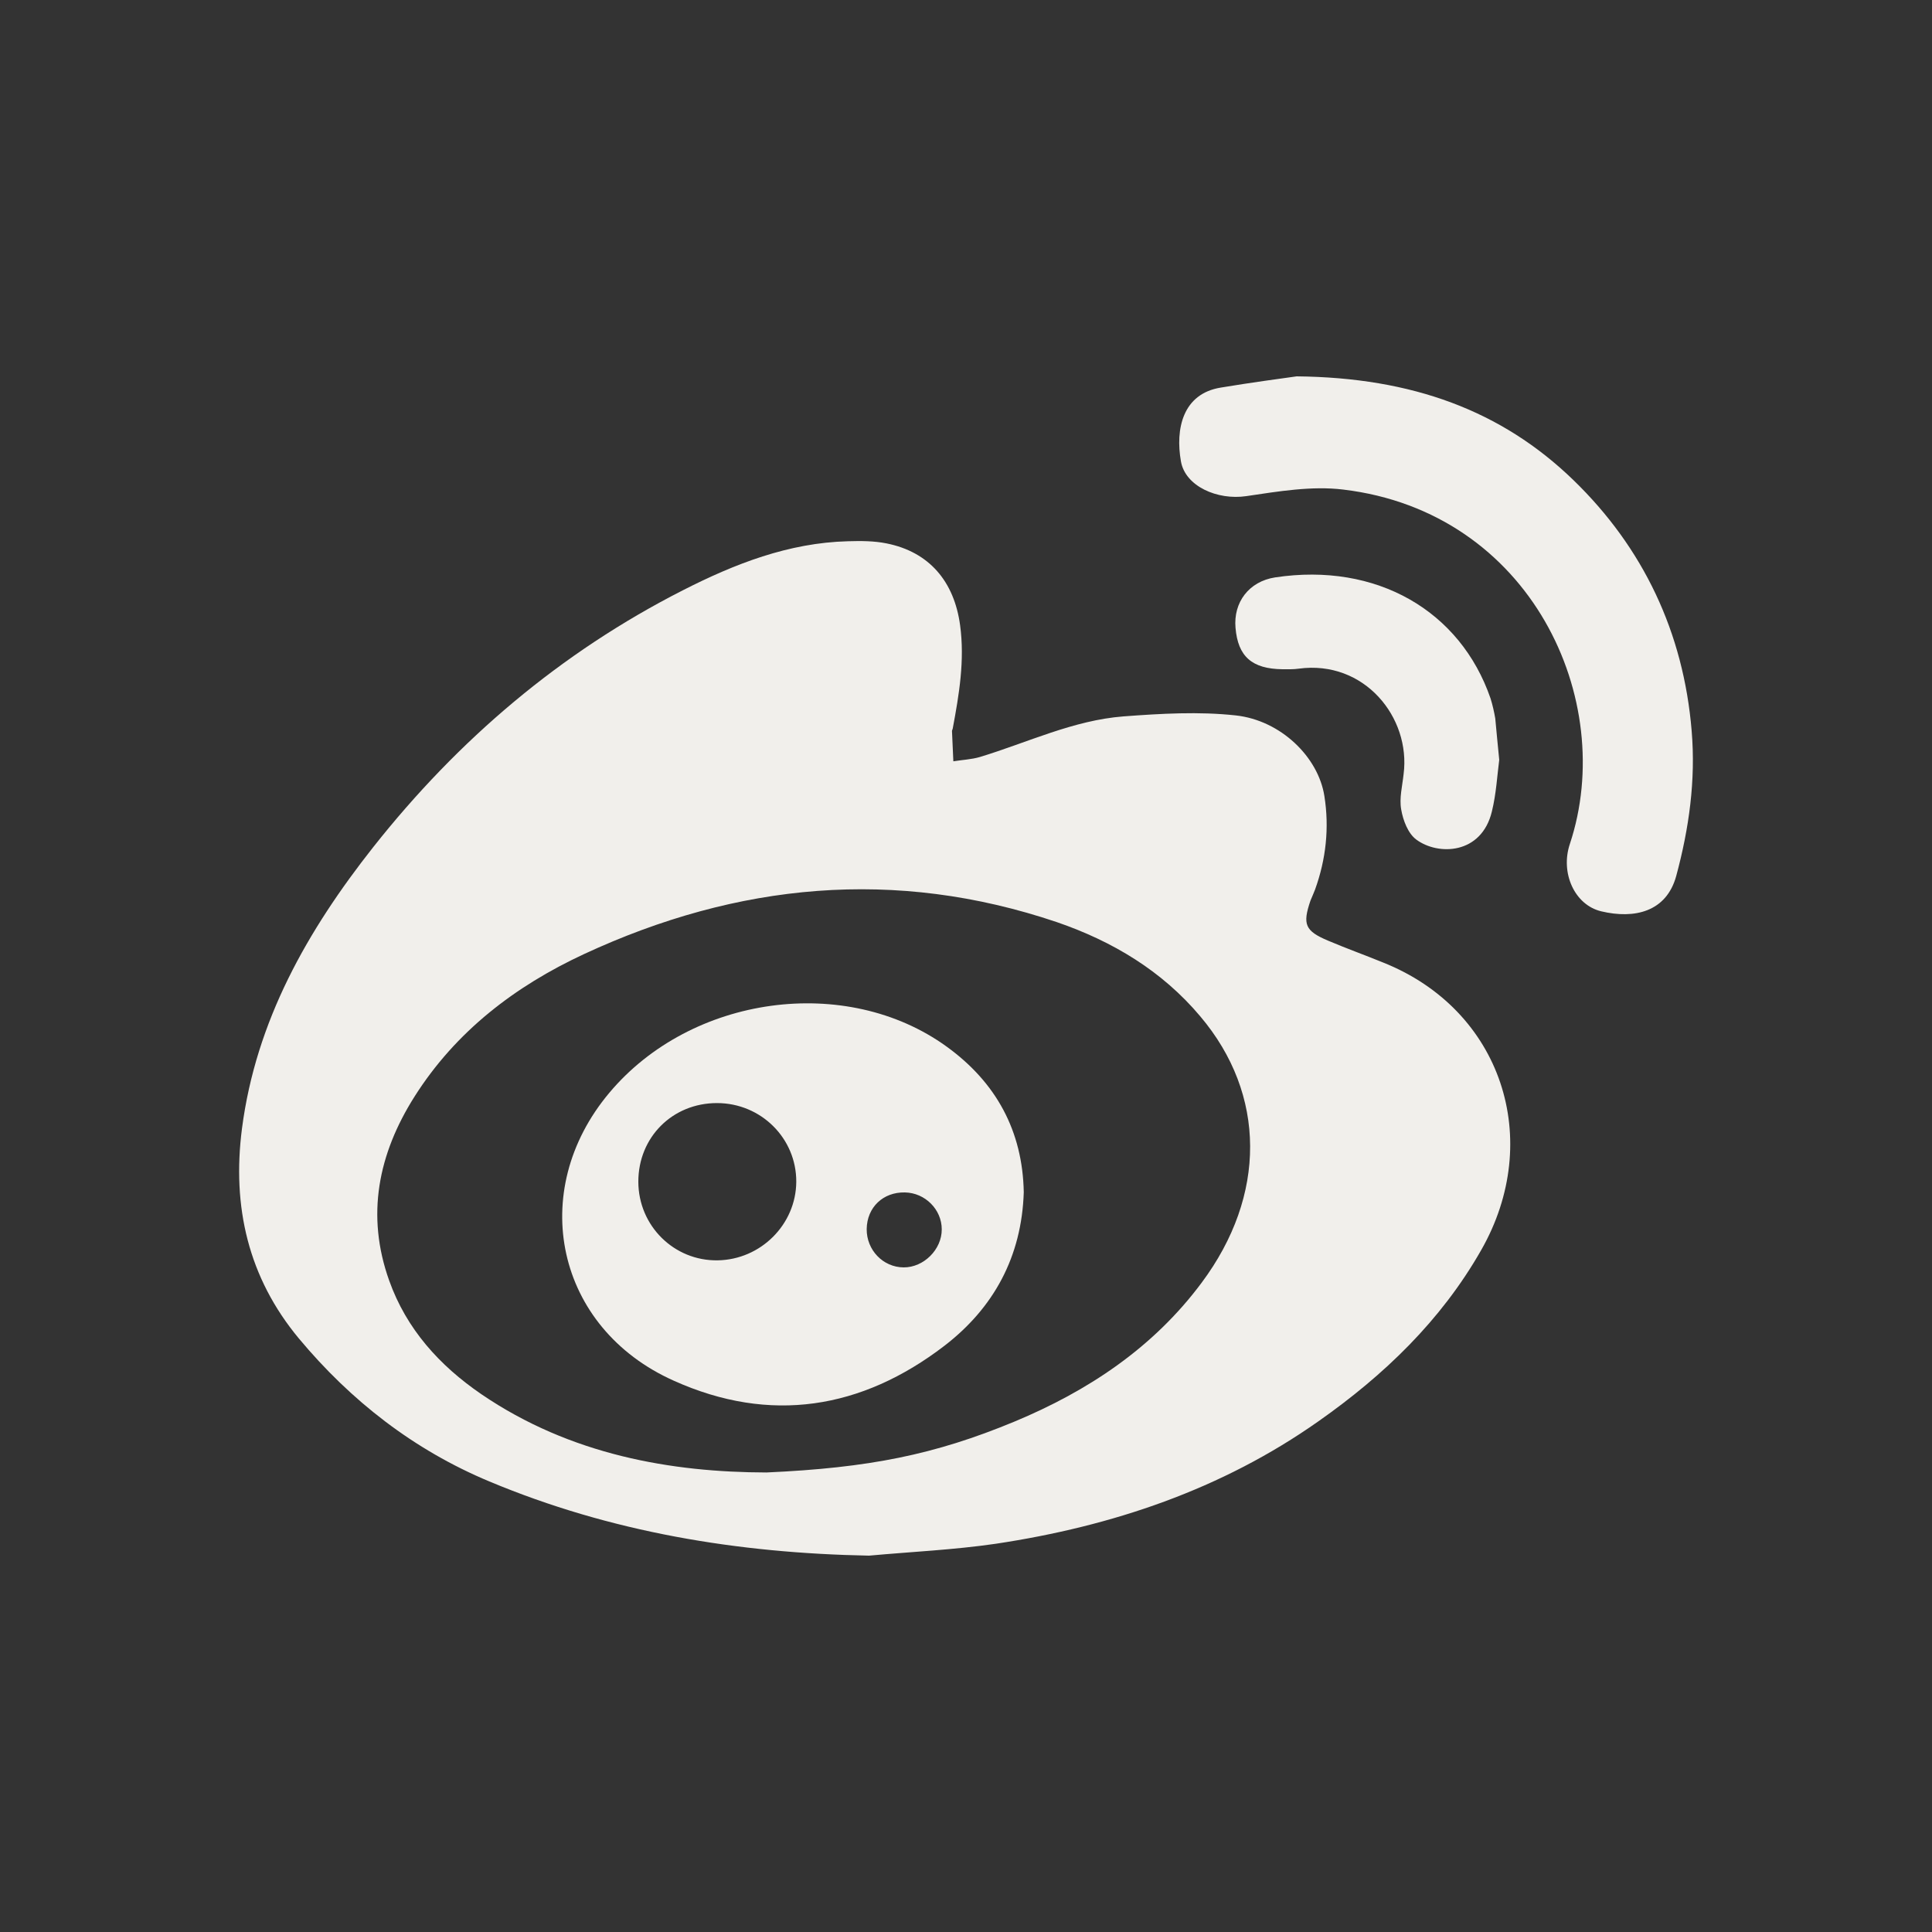 <?xml version="1.0" encoding="utf-8"?>
<!-- Generator: Adobe Illustrator 15.1.0, SVG Export Plug-In . SVG Version: 6.00 Build 0)  -->
<!DOCTYPE svg PUBLIC "-//W3C//DTD SVG 1.1//EN" "http://www.w3.org/Graphics/SVG/1.1/DTD/svg11.dtd">
<svg version="1.1" id="圖層_1" xmlns="http://www.w3.org/2000/svg" xmlns:xlink="http://www.w3.org/1999/xlink" x="0px" y="0px"
	 width="20px" height="20px" viewBox="0 0 20 20" enable-background="new 0 0 20 20" xml:space="preserve">
<rect x="0" y="0" width="20" height="20" fill="#333333" stroke="none"/>
<g opacity="1">
	<g>
		<path fill="#F1EFEB" d="M8.996,16.104c-1.358-0.026-2.673-0.242-3.93-0.768c-0.783-0.327-1.434-0.835-1.972-1.48
			c-0.523-0.629-0.694-1.363-0.589-2.174c0.145-1.115,0.678-2.05,1.359-2.913C4.744,7.656,5.802,6.755,7.07,6.11
			c0.536-0.273,1.093-0.491,1.707-0.507c0.133-0.004,0.27-0.004,0.399,0.022C9.62,5.713,9.878,6.02,9.939,6.473
			c0.049,0.363-0.01,0.714-0.076,1.067C9.862,7.55,9.854,7.56,9.855,7.569c0.004,0.104,0.009,0.208,0.014,0.312
			c0.092-0.015,0.188-0.019,0.276-0.045c0.494-0.15,0.966-0.38,1.486-0.42c0.387-0.029,0.779-0.052,1.162-0.01
			c0.465,0.051,0.854,0.43,0.917,0.835c0.052,0.328,0.017,0.654-0.097,0.969c-0.014,0.038-0.032,0.075-0.047,0.113
			c-0.084,0.246-0.057,0.314,0.183,0.415c0.188,0.08,0.381,0.149,0.569,0.226c1.228,0.489,1.668,1.836,1.014,2.979
			c-0.416,0.729-1.005,1.293-1.682,1.769c-1.004,0.708-2.139,1.088-3.342,1.269C9.875,16.044,9.434,16.064,8.996,16.104z
			 M7.935,15.243c1.059-0.048,1.738-0.183,2.565-0.526c0.764-0.318,1.438-0.765,1.939-1.438c0.674-0.903,0.67-1.95-0.014-2.758
			c-0.396-0.471-0.908-0.777-1.484-0.975C9.266,8.98,7.632,9.14,6.045,9.877c-0.712,0.331-1.326,0.799-1.754,1.475
			c-0.376,0.594-0.504,1.229-0.262,1.905c0.179,0.502,0.521,0.879,0.953,1.175C5.908,15.064,6.957,15.241,7.935,15.243z"/>
		<g>
			<path fill="#F1EFEB" d="M13.423,3.896c1.198,0.012,2.123,0.356,2.864,1.073c0.723,0.7,1.141,1.578,1.225,2.597
				c0.043,0.512-0.027,1.01-0.16,1.503c-0.102,0.37-0.431,0.447-0.776,0.365c-0.277-0.066-0.425-0.399-0.325-0.697
				c0.495-1.49-0.402-3.437-2.346-3.669c-0.326-0.04-0.672,0.019-1.004,0.068c-0.297,0.044-0.631-0.101-0.676-0.36
				c-0.059-0.334,0.017-0.701,0.414-0.764C12.951,3.96,13.266,3.918,13.423,3.896z"/>
		</g>
		<g>
			<path fill="#F1EFEB" d="M15.52,7.866c-0.021,0.16-0.031,0.351-0.076,0.534c-0.107,0.447-0.557,0.459-0.783,0.291
				c-0.085-0.063-0.137-0.199-0.156-0.312c-0.021-0.116,0.012-0.243,0.025-0.365c0.076-0.587-0.407-1.184-1.086-1.092
				c-0.055,0.008-0.11,0.006-0.168,0.006c-0.315-0.004-0.461-0.131-0.486-0.429c-0.023-0.262,0.137-0.48,0.411-0.522
				c1.048-0.158,1.916,0.345,2.229,1.253c0.021,0.067,0.037,0.138,0.049,0.208C15.492,7.571,15.503,7.703,15.52,7.866z"/>
		</g>
		<g>
			<g>
				<path fill="#F1EFEB" d="M10.598,12.341c-0.021,0.669-0.312,1.199-0.822,1.591c-0.856,0.656-1.803,0.81-2.801,0.361
					c-1.22-0.545-1.526-1.96-0.666-2.982c0.848-1.009,2.45-1.229,3.49-0.477C10.314,11.206,10.586,11.71,10.598,12.341z
					 M6.608,12.234c0.001,0.455,0.369,0.82,0.821,0.813c0.446-0.007,0.811-0.371,0.814-0.813c0.002-0.45-0.365-0.815-0.821-0.815
					C6.961,11.419,6.607,11.773,6.608,12.234z M9.368,12.344c-0.226-0.005-0.393,0.154-0.396,0.379
					c-0.002,0.217,0.169,0.396,0.383,0.397c0.207,0.001,0.395-0.185,0.394-0.394C9.749,12.521,9.577,12.348,9.368,12.344z"/>
			</g>
		</g>
	</g>
</g>
</svg>
